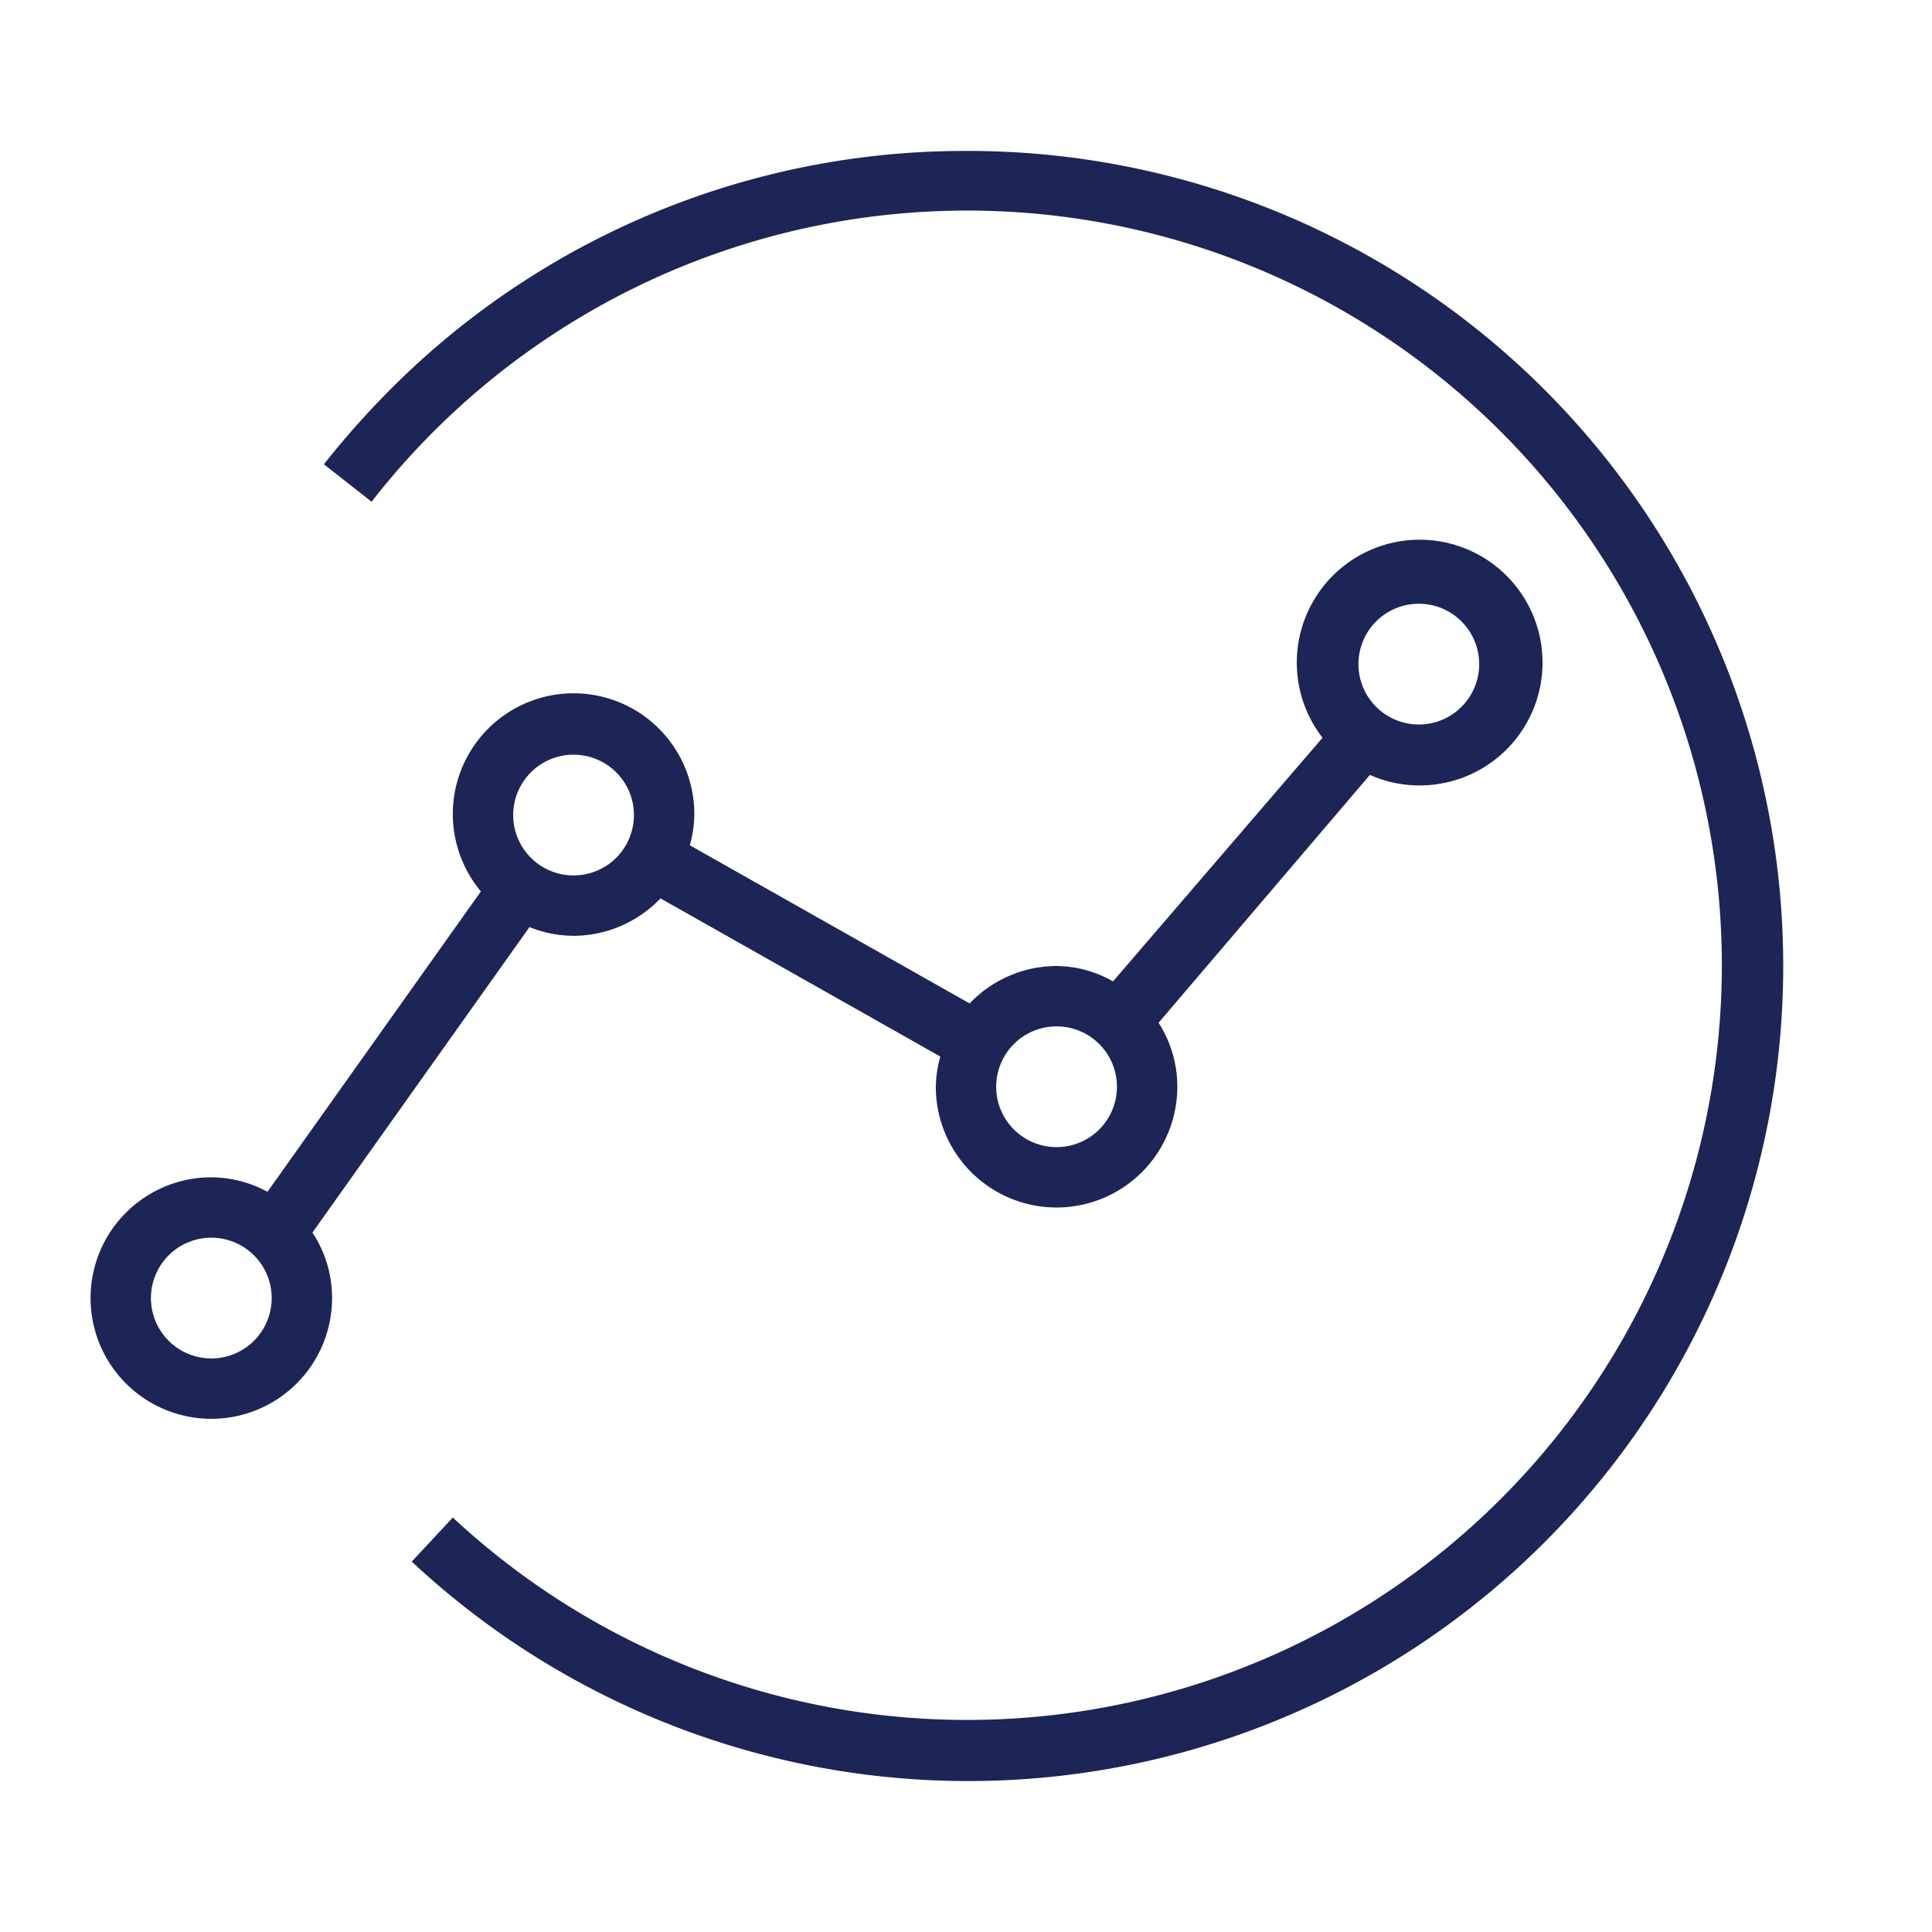 <svg xmlns="http://www.w3.org/2000/svg" version="1.1" xmlns:xlink="http://www.w3.org/1999/xlink" width="512" height="512" x="0" y="0" viewBox="0 0 64 64" style="enable-background:new 0 0 512 512" xml:space="preserve" class=""><g><path d="M32 5a26.85 26.85 0 0 0-18.42 7.27 28.78 28.78 0 0 0-2.85 3.11l1.58 1.24A25 25 0 1 1 15 50.27l-1.36 1.46A27 27 0 1 0 32 5z" fill="#1c2555" opacity="1" data-original="#000000"></path><path d="M17.54 30.71A3.92 3.92 0 0 0 19 31a4 4 0 0 0 2.88-1.24L31.15 35a3.87 3.87 0 0 0-.15 1 4 4 0 0 0 8 0 3.93 3.93 0 0 0-.62-2.12l7-8.21a4.07 4.07 0 1 0-1.57-1.23l-6.94 8.07A3.86 3.86 0 0 0 35 32a4 4 0 0 0-2.88 1.24L22.85 28a3.87 3.87 0 0 0 .15-1 4 4 0 1 0-7.07 2.53l-7.07 9.95A3.93 3.93 0 0 0 7 39a4 4 0 1 0 4 4 3.93 3.93 0 0 0-.65-2.17zM47 20a2 2 0 1 1-2 2 2 2 0 0 1 2-2zM35 34a2 2 0 1 1-2 2 2 2 0 0 1 2-2zm-16-9a2 2 0 1 1-2 2 2 2 0 0 1 2-2zM7 45a2 2 0 1 1 2-2 2 2 0 0 1-2 2z" fill="#1c2555" opacity="1" data-original="#000000"></path></g></svg>